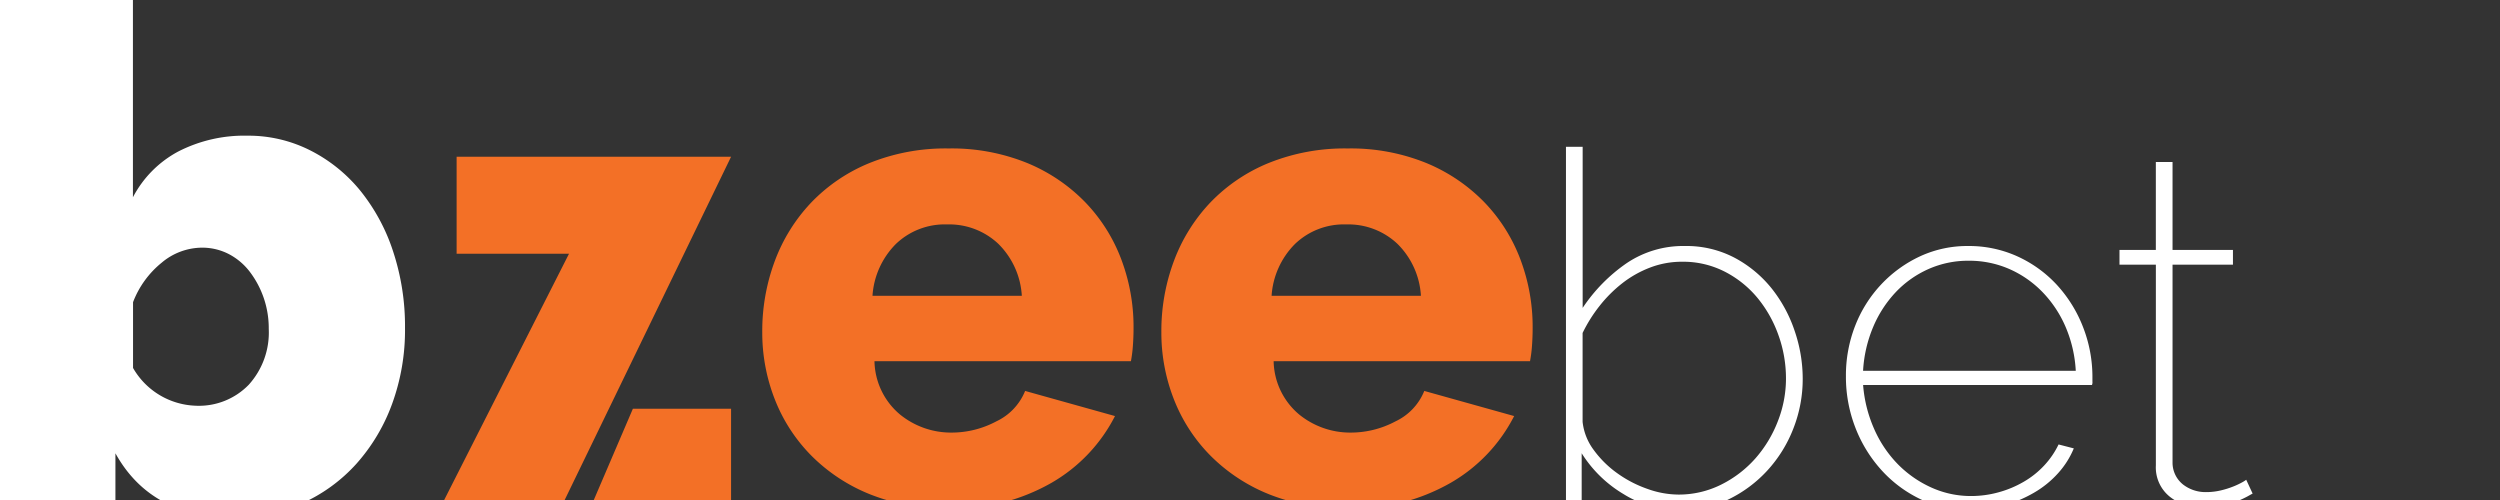 <svg xmlns="http://www.w3.org/2000/svg" role="img" alt="logo" class="jss37" viewBox="0 0 200 40"><rect x="0" y="0" width="200" height="40" fill="#333333" stroke="none"/><defs><clipPath id="logo_dark_svg__a"><path fill="none" d="M0 0h180.211v41.414H0z"/></clipPath></defs><g clip-path="url(#logo_dark_svg__a)"><path d="M18.748 41.413q-6.66 0-9.514-5.149v4.59H0V0h10.634v15.781a8.727 8.727 0 0 1 3.637-3.666 11.57 11.57 0 0 1 5.541-1.26 10.938 10.938 0 0 1 5.008 1.176 12.365 12.365 0 0 1 4 3.218 15.283 15.283 0 0 1 2.63 4.868 19.107 19.107 0 0 1 .951 6.129 17.22 17.22 0 0 1-1.035 6.073 14.792 14.792 0 0 1-2.852 4.781 13.043 13.043 0 0 1-9.766 4.309m-3.078-8.95a5.557 5.557 0 0 0 4.23-1.679 6.228 6.228 0 0 0 1.6-4.477 7.464 7.464 0 0 0-1.539-4.59 5.057 5.057 0 0 0-1.68-1.4 4.633 4.633 0 0 0-2.154-.5 5.047 5.047 0 0 0-3.19 1.2 7.52 7.52 0 0 0-2.294 3.162v5.261a6.008 6.008 0 0 0 5.037 3.022" fill="#fff"/><path d="M75.879 40.686a16.408 16.408 0 0 1-6.264-1.136 13.916 13.916 0 0 1-4.7-3.093 13.232 13.232 0 0 1-2.934-4.519 14.587 14.587 0 0 1-1-5.366 16.015 16.015 0 0 1 1-5.682 13.766 13.766 0 0 1 2.908-4.678 13.562 13.562 0 0 1 4.678-3.172 16.227 16.227 0 0 1 6.317-1.163 16.036 16.036 0 0 1 6.29 1.163 13.822 13.822 0 0 1 4.651 3.145 13.345 13.345 0 0 1 2.881 4.572 15.3 15.3 0 0 1 .978 5.445q0 .74-.052 1.453a10.5 10.5 0 0 1-.159 1.243H69.958a5.7 5.7 0 0 0 2.035 4.255 6.473 6.473 0 0 0 4.15 1.454 7.6 7.6 0 0 0 3.567-.9 4.587 4.587 0 0 0 2.3-2.432l7.189 2.009a12.935 12.935 0 0 1-5.074 5.339 15.739 15.739 0 0 1-8.246 2.062m5.867-17.022a6.361 6.361 0 0 0-1.9-4.176 5.73 5.73 0 0 0-4.07-1.533 5.652 5.652 0 0 0-4.1 1.559 6.468 6.468 0 0 0-1.877 4.15ZM107.807 40.686a16.408 16.408 0 0 1-6.264-1.136 13.916 13.916 0 0 1-4.7-3.093 13.232 13.232 0 0 1-2.934-4.519 14.587 14.587 0 0 1-1-5.366 16.015 16.015 0 0 1 1-5.682 13.766 13.766 0 0 1 2.908-4.678 13.561 13.561 0 0 1 4.678-3.172 16.227 16.227 0 0 1 6.317-1.163 16.036 16.036 0 0 1 6.29 1.163 13.822 13.822 0 0 1 4.651 3.145 13.344 13.344 0 0 1 2.881 4.572 15.3 15.3 0 0 1 .978 5.445q0 .74-.052 1.453a10.509 10.509 0 0 1-.159 1.243h-20.51a5.7 5.7 0 0 0 2.035 4.255 6.473 6.473 0 0 0 4.15 1.454 7.6 7.6 0 0 0 3.567-.9 4.587 4.587 0 0 0 2.3-2.432l7.189 2.009a12.934 12.934 0 0 1-5.074 5.339 15.739 15.739 0 0 1-8.246 2.062m5.862-17.022a6.361 6.361 0 0 0-1.9-4.176 5.73 5.73 0 0 0-4.07-1.533 5.65 5.65 0 0 0-4.1 1.559 6.468 6.468 0 0 0-1.877 4.15ZM36.529 12.54v7.761h8.991L35.204 40.649h9.654L58.486 12.54ZM50.631 32.7l-3.407 7.95h11.262V32.7Z" fill="#f37026"/><path d="M134.432 40.822a8.59 8.59 0 0 1-4.558-1.3 9.954 9.954 0 0 1-3.34-3.262v4.165h-1.257V11.743h1.336v12.889a13.253 13.253 0 0 1 3.517-3.576 8.086 8.086 0 0 1 4.656-1.375 8.267 8.267 0 0 1 3.988.943 9.537 9.537 0 0 1 2.947 2.436 11.085 11.085 0 0 1 1.847 3.4 11.828 11.828 0 0 1 .649 3.832 10.841 10.841 0 0 1-.747 3.988 10.649 10.649 0 0 1-2.082 3.36 10.29 10.29 0 0 1-3.125 2.319 8.691 8.691 0 0 1-3.831.864m-.2-1.257a7.589 7.589 0 0 0 3.478-.805 9.02 9.02 0 0 0 2.732-2.1 9.856 9.856 0 0 0 1.787-2.967 9.333 9.333 0 0 0 .649-3.4 10.249 10.249 0 0 0-.609-3.5 9.831 9.831 0 0 0-1.69-2.986 8.3 8.3 0 0 0-2.613-2.083 7.3 7.3 0 0 0-3.38-.786 7.1 7.1 0 0 0-2.594.472 8.585 8.585 0 0 0-2.22 1.257 10.7 10.7 0 0 0-1.808 1.808 11.71 11.71 0 0 0-1.356 2.161v7.112a4.566 4.566 0 0 0 .884 2.24 8.232 8.232 0 0 0 1.886 1.867 9.436 9.436 0 0 0 2.425 1.258 7.411 7.411 0 0 0 2.436.451M157.615 40.821a9.068 9.068 0 0 1-3.89-.845 10.016 10.016 0 0 1-3.163-2.318 10.9 10.9 0 0 1-2.122-3.419 11.217 11.217 0 0 1-.766-4.146 10.907 10.907 0 0 1 .746-4.047 10.23 10.23 0 0 1 2.083-3.3 10.124 10.124 0 0 1 3.1-2.24 9 9 0 0 1 3.851-.825 9.355 9.355 0 0 1 3.93.825 9.839 9.839 0 0 1 3.144 2.26 10.679 10.679 0 0 1 2.1 3.36 10.96 10.96 0 0 1 .766 4.086v.315a.535.535 0 0 1-.039.275h-18.306a10.727 10.727 0 0 0 .885 3.517 9.437 9.437 0 0 0 1.886 2.809 8.848 8.848 0 0 0 2.672 1.867 7.646 7.646 0 0 0 3.2.687 8.223 8.223 0 0 0 2.181-.295 8.344 8.344 0 0 0 2.024-.845 7.083 7.083 0 0 0 1.65-1.316 6.729 6.729 0 0 0 1.139-1.67l1.218.315a6.849 6.849 0 0 1-1.257 1.985 7.9 7.9 0 0 1-1.945 1.571 10.7 10.7 0 0 1-2.417 1.022 9.641 9.641 0 0 1-2.673.373m8.449-11.16a10.31 10.31 0 0 0-.825-3.537 9.23 9.23 0 0 0-1.867-2.79 8.383 8.383 0 0 0-2.652-1.827 8 8 0 0 0-3.222-.649 7.8 7.8 0 0 0-3.223.668 8.167 8.167 0 0 0-2.613 1.847 9.324 9.324 0 0 0-1.808 2.79 10.528 10.528 0 0 0-.805 3.5ZM180.211 39.486q-.079.039-.393.216a7.771 7.771 0 0 1-.845.393 7.884 7.884 0 0 1-1.218.373 6.844 6.844 0 0 1-1.514.157 4.155 4.155 0 0 1-2.652-.884 3 3 0 0 1-1.12-2.5V21.173h-2.91v-1.178h2.908v-7.037h1.336v7.034h4.833v1.179h-4.833V37.05a2.23 2.23 0 0 0 .864 1.728 2.931 2.931 0 0 0 1.808.59 5.065 5.065 0 0 0 1.2-.138 7.016 7.016 0 0 0 1-.315 6.087 6.087 0 0 0 .708-.334 2.439 2.439 0 0 0 .314-.2Z" fill="#fff"/></g></svg>